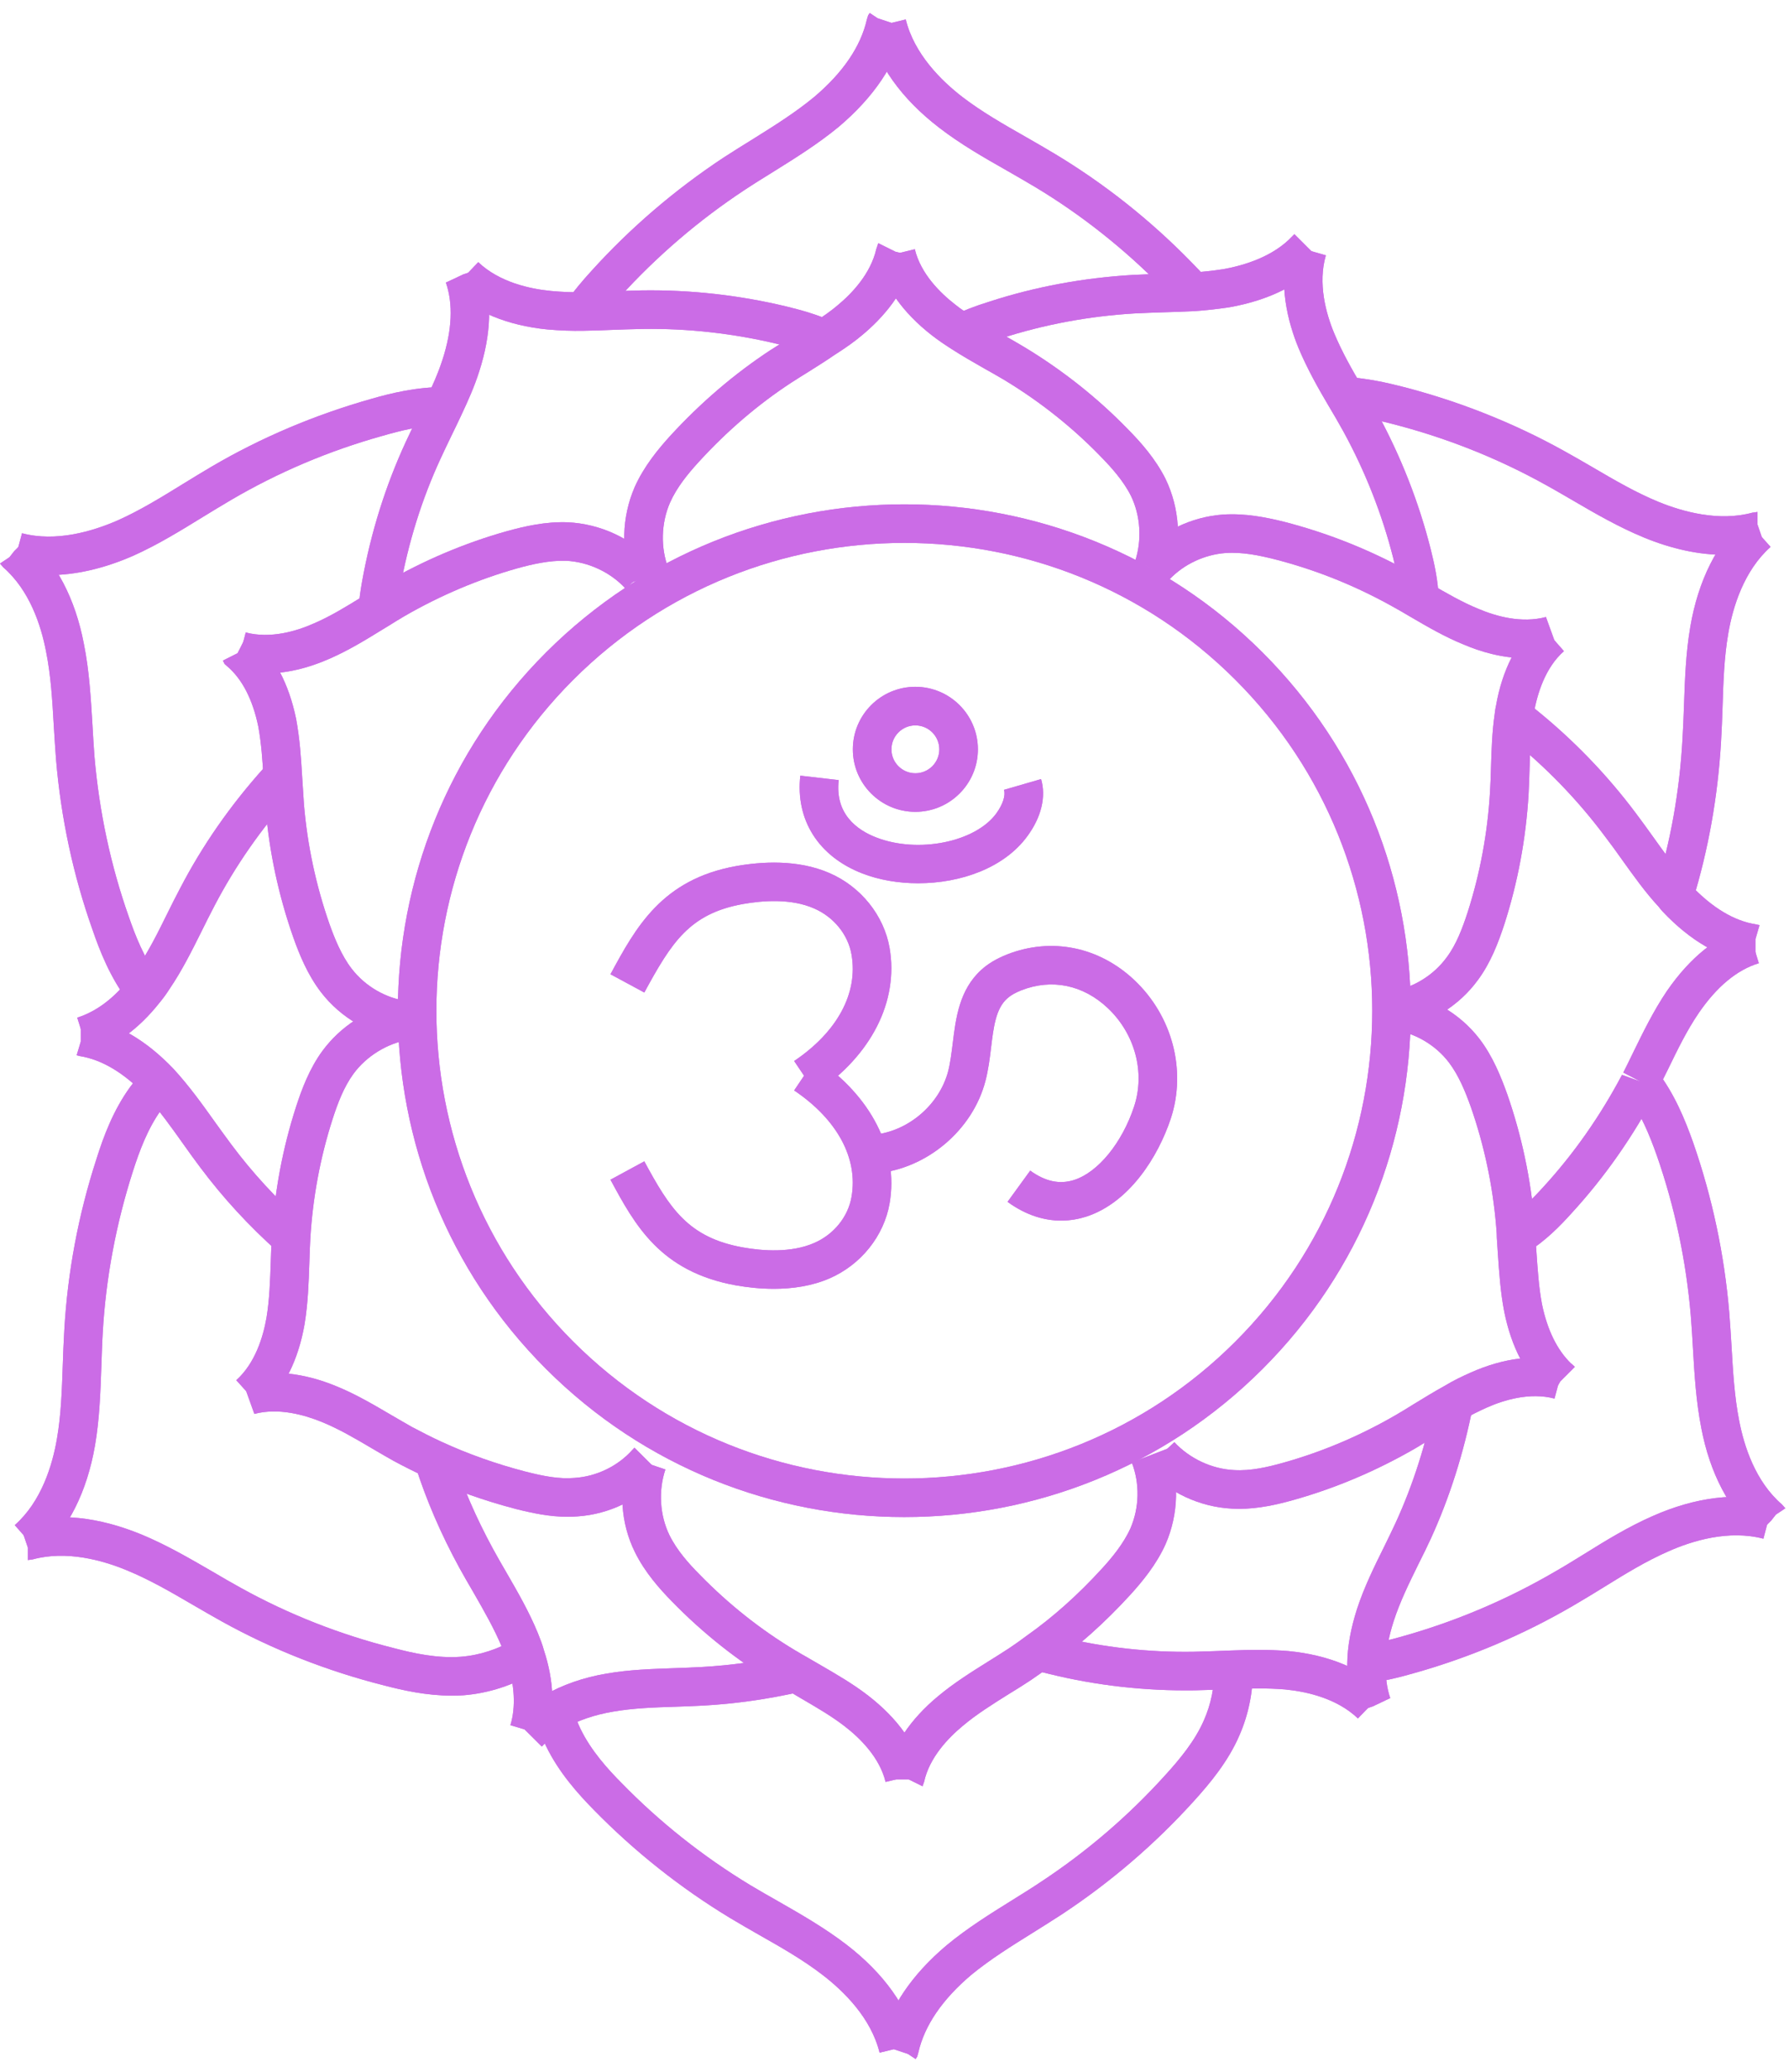 <svg xmlns="http://www.w3.org/2000/svg" xmlns:xlink="http://www.w3.org/1999/xlink" width="221" zoomAndPan="magnify" viewBox="0 0 165.75 192" height="256" preserveAspectRatio="xMidYMid meet" version="1.0"><defs><clipPath id="232bf46669"><path d="M 150 98 L 165.5 98 L 165.5 143 L 150 143 Z M 150 98 " clip-rule="nonzero"/></clipPath><clipPath id="e4f8f896ba"><path d="M 150 98 L 165.5 98 L 165.5 143 L 150 143 Z M 150 98 " clip-rule="nonzero"/></clipPath></defs><path fill="#cb6ce6" d="M 83.781 50.309 C 72.676 50.309 61.574 54.531 53.113 62.992 C 36.203 79.902 36.203 107.414 53.113 124.324 C 70.035 141.242 97.543 141.234 114.453 124.324 C 131.367 107.414 131.367 79.902 114.453 62.992 C 105.996 54.531 94.891 50.309 83.781 50.309 Z M 83.781 140.582 C 71.766 140.582 59.742 136.004 50.59 126.855 C 32.285 108.551 32.285 78.766 50.59 60.461 C 68.898 42.164 98.672 42.156 116.977 60.461 C 135.285 78.766 135.285 108.551 116.977 126.855 C 107.828 136.004 95.805 140.582 83.781 140.582 " fill-opacity="1" fill-rule="nonzero"/><path fill="#cb6ce6" d="M 58.586 53.957 C 57.516 51.145 57.59 47.934 58.801 45.141 C 59.656 43.215 60.996 41.605 62.066 40.422 C 64.895 37.332 68.023 34.652 71.363 32.457 C 71.914 32.102 72.453 31.77 73.004 31.426 C 73.793 30.93 74.574 30.438 75.34 29.918 C 76.324 29.293 77.004 28.801 77.609 28.289 C 78.957 27.172 80.66 25.363 81.184 23.094 L 81.371 22.535 L 82.969 23.328 L 84.699 23.754 L 84.656 23.895 L 84.664 23.895 C 83.93 27.133 81.668 29.562 79.906 31.031 C 79.191 31.637 78.383 32.215 77.301 32.902 C 76.547 33.426 75.719 33.938 74.902 34.457 C 74.371 34.785 73.84 35.117 73.32 35.453 C 70.23 37.473 67.336 39.957 64.711 42.836 C 63.77 43.867 62.719 45.133 62.078 46.574 C 61.246 48.484 61.191 50.762 61.926 52.68 L 58.586 53.957 " fill-opacity="1" fill-rule="nonzero"/><path fill="#cb6ce6" d="M 108.535 53.191 L 105.148 52.059 C 105.816 50.086 105.68 47.793 104.777 45.941 C 104.07 44.527 102.914 43.262 101.992 42.32 C 99.379 39.613 96.391 37.242 93.113 35.25 C 92.492 34.875 91.859 34.523 91.215 34.16 C 90.184 33.574 89.148 32.977 88.164 32.344 C 87.539 31.945 86.934 31.535 86.359 31.09 C 83.668 29.004 81.91 26.539 81.285 23.941 L 84.758 23.094 C 85.305 25.375 87.121 27.16 88.543 28.258 C 89.047 28.66 89.559 28.996 90.098 29.34 C 91.039 29.945 92.008 30.492 92.984 31.051 C 93.645 31.426 94.305 31.805 94.957 32.195 C 98.504 34.348 101.734 36.914 104.551 39.828 C 105.652 40.945 107.039 42.488 107.977 44.359 C 109.309 47.105 109.504 50.316 108.535 53.191 " fill-opacity="1" fill-rule="nonzero"/><path fill="#cb6ce6" d="M 141.352 60.992 C 139.145 60.992 137.109 60.367 135.629 59.734 C 133.906 59.039 132.297 58.105 130.742 57.195 C 129.98 56.738 129.348 56.383 128.723 56.039 C 125.316 54.168 121.77 52.766 118.094 51.824 C 116.727 51.48 115.117 51.137 113.543 51.246 C 111.598 51.395 109.707 52.27 108.352 53.688 L 108.016 54.047 L 105.492 51.527 L 106.637 52.672 L 105.27 51.852 L 105.547 51.441 C 107.531 49.273 110.352 47.898 113.293 47.684 C 115.348 47.543 117.32 47.945 118.969 48.352 C 122.941 49.375 126.777 50.895 130.379 52.867 C 131.125 53.285 131.793 53.656 132.445 54.047 C 133.988 54.953 135.488 55.816 136.996 56.43 C 138.605 57.109 140.969 57.781 143.23 57.176 L 144.449 60.543 L 144.145 60.629 C 143.195 60.879 142.266 60.992 141.352 60.992 " fill-opacity="1" fill-rule="nonzero"/><path fill="#cb6ce6" d="M 129.504 95.398 L 128.918 91.871 C 130.957 91.527 132.828 90.375 134.047 88.699 C 134.938 87.508 135.496 86 135.973 84.547 C 137.125 80.953 137.824 77.203 138.047 73.398 C 138.094 72.625 138.121 71.852 138.141 71.082 C 138.188 69.48 138.242 67.824 138.484 66.148 C 138.512 65.941 138.539 65.664 138.605 65.395 C 139.172 62.117 140.543 59.41 142.543 57.652 L 144.898 60.34 C 143.156 61.867 142.422 64.312 142.105 66.09 C 142.059 66.316 142.051 66.465 142.031 66.613 C 141.809 68.141 141.762 69.617 141.715 71.184 C 141.688 71.992 141.668 72.801 141.621 73.602 C 141.379 77.707 140.625 81.766 139.379 85.645 C 138.801 87.395 138.105 89.227 136.922 90.82 C 135.172 93.223 132.465 94.895 129.504 95.398 " fill-opacity="1" fill-rule="nonzero"/><path fill="#cb6ce6" d="M 129.121 95.445 L 129.121 93.66 L 127.922 92.375 L 129.121 93.566 L 129.121 91.871 L 129.121 93.566 L 130.453 94.895 L 129.121 95.445 " fill-opacity="1" fill-rule="nonzero"/><path fill="#cb6ce6" d="M 143.734 129.434 L 143.332 129.164 C 141.371 127.387 140.031 124.836 139.371 121.57 C 139.008 119.707 138.895 117.875 138.773 116.105 L 138.68 114.711 C 138.68 114.395 138.66 114.199 138.645 114.004 L 138.617 113.629 C 138.301 109.852 137.508 106.121 136.27 102.574 C 135.758 101.148 135.152 99.652 134.23 98.441 C 132.965 96.793 131.051 95.688 128.965 95.406 L 129.195 93.715 L 129.188 91.844 L 129.457 91.863 C 132.453 92.281 135.238 93.883 137.07 96.266 C 138.301 97.875 139.055 99.754 139.641 101.383 C 140.98 105.227 141.836 109.258 142.172 113.359 L 142.199 113.707 C 142.227 113.992 142.254 114.293 142.254 114.582 L 142.34 115.875 C 142.461 117.613 142.562 119.262 142.867 120.871 C 143.363 123.254 144.266 125.098 145.559 126.352 L 145.586 126.363 L 145.91 126.66 L 144.57 128 L 143.734 129.434 " fill-opacity="1" fill-rule="nonzero"/><path fill="#cb6ce6" d="M 114.801 139.82 C 114.586 139.82 114.379 139.812 114.168 139.801 C 111.168 139.66 108.258 138.305 106.191 136.07 L 108.805 133.641 C 110.219 135.168 112.297 136.133 114.344 136.227 C 115.887 136.32 117.453 135.949 118.895 135.547 C 122.504 134.535 126.023 133.043 129.336 131.117 C 129.867 130.812 130.406 130.477 130.945 130.141 C 131.906 129.555 132.855 128.969 133.832 128.43 C 134.621 127.945 135.527 127.516 136.215 127.211 C 139.332 125.812 142.348 125.461 144.945 126.156 L 144.023 129.602 C 141.742 128.996 139.312 129.73 137.684 130.465 C 136.988 130.785 136.289 131.117 135.629 131.52 C 134.633 132.066 133.73 132.625 132.816 133.195 C 132.258 133.527 131.699 133.875 131.141 134.207 C 127.551 136.285 123.762 137.895 119.863 138.992 C 118.375 139.41 116.625 139.82 114.801 139.82 " fill-opacity="1" fill-rule="nonzero"/><path fill="#cb6ce6" d="M 85.473 165.527 L 84.199 164.895 L 82.039 164.895 L 82.168 164.352 L 82.133 164.344 C 82.68 161.805 84.328 159.328 86.898 157.195 C 88.395 155.941 90.043 154.914 91.633 153.918 C 92.25 153.527 92.871 153.148 93.477 152.746 C 94.047 152.367 94.574 151.992 95.117 151.582 C 97.555 149.863 99.879 147.785 102.086 145.367 C 102.98 144.391 104.078 143.078 104.73 141.637 C 105.566 139.707 105.613 137.477 104.859 135.52 L 108.191 134.234 C 109.281 137.055 109.215 140.277 107.996 143.078 C 107.141 144.996 105.801 146.594 104.73 147.777 C 102.348 150.383 99.824 152.637 97.227 154.469 C 96.688 154.879 96.102 155.277 95.523 155.68 C 94.809 156.152 94.168 156.555 93.523 156.945 C 91.969 157.922 90.5 158.832 89.188 159.941 C 87.828 161.066 86.105 162.883 85.621 165.105 L 85.473 165.527 " fill-opacity="1" fill-rule="nonzero"/><path fill="#cb6ce6" d="M 82.047 165.125 C 81.5 162.855 79.684 161.066 78.25 159.961 C 77.023 159.012 75.664 158.23 74.23 157.391 L 72.824 156.562 C 72.688 156.508 72.434 156.348 72.176 156.199 L 71.875 156.023 C 68.367 153.918 65.148 151.371 62.254 148.402 C 61.145 147.266 59.75 145.719 58.82 143.82 C 57.488 141.125 57.293 137.914 58.262 135.027 L 61.648 136.172 C 60.988 138.137 61.129 140.414 62.02 142.25 C 62.727 143.684 63.824 144.902 64.812 145.898 C 67.492 148.652 70.473 151.016 73.684 152.941 L 74.008 153.129 C 74.184 153.242 74.359 153.344 74.539 153.438 L 76.027 154.301 C 77.496 155.156 79.023 156.031 80.438 157.129 C 83.176 159.254 84.887 161.652 85.52 164.289 L 82.047 165.125 " fill-opacity="1" fill-rule="nonzero"/><path fill="#cb6ce6" d="M 52.582 140.555 C 50.945 140.555 49.336 140.219 47.828 139.84 C 44.859 139.066 42.031 138.062 39.414 136.844 C 38.418 136.395 37.434 135.895 36.445 135.363 C 35.758 134.98 35.113 134.598 34.465 134.219 C 32.883 133.285 31.391 132.41 29.801 131.762 C 28.18 131.102 25.797 130.43 23.566 131.023 L 22.355 127.648 L 22.66 127.574 C 25.184 126.902 28.125 127.199 31.16 128.457 C 32.984 129.199 34.648 130.188 36.27 131.137 C 36.902 131.5 37.523 131.871 38.156 132.227 C 39.051 132.699 39.965 133.176 40.902 133.602 C 43.34 134.73 45.965 135.66 48.711 136.375 C 50.414 136.805 51.82 137.074 53.234 136.953 C 55.266 136.824 57.254 135.855 58.578 134.367 L 58.781 134.152 L 61.312 136.676 L 61.238 136.75 C 59.285 138.945 56.453 140.324 53.496 140.52 C 53.188 140.547 52.883 140.555 52.582 140.555 " fill-opacity="1" fill-rule="nonzero"/><path fill="#cb6ce6" d="M 24.281 130.551 L 21.891 127.898 C 23.656 126.309 24.383 123.867 24.691 122.109 C 24.969 120.426 25.027 118.695 25.09 116.852 C 25.117 116.098 25.137 115.352 25.184 114.598 C 25.426 110.477 26.18 106.426 27.426 102.574 C 27.957 100.938 28.664 99.039 29.867 97.391 C 31.539 95.121 34.016 93.52 36.742 92.934 L 36.875 92.801 L 37.684 92.773 L 37.684 94.562 L 38.875 95.855 L 38.465 96.266 L 37.887 96.348 C 35.895 96.672 33.969 97.848 32.75 99.504 C 31.848 100.742 31.289 102.238 30.824 103.672 C 29.672 107.246 28.973 110.988 28.75 114.805 C 28.711 115.52 28.684 116.246 28.664 116.973 C 28.602 118.844 28.535 120.777 28.219 122.703 C 27.641 126.047 26.281 128.754 24.281 130.551 " fill-opacity="1" fill-rule="nonzero"/><path fill="#cb6ce6" d="M 37.387 96.34 C 34.379 95.949 31.586 94.348 29.734 91.938 C 28.488 90.309 27.734 88.445 27.168 86.848 C 25.797 82.938 24.941 78.906 24.605 74.859 L 24.41 72.059 C 24.328 70.504 24.215 68.883 23.93 67.32 C 23.414 64.836 22.457 62.957 21.078 61.766 L 20.809 61.531 L 20.652 61.215 L 22.012 60.527 L 22.934 58.703 L 23.359 59.129 L 23.414 59.066 C 25.398 60.777 26.758 63.328 27.438 66.633 C 27.77 68.438 27.891 70.188 27.984 71.824 L 28.164 74.578 C 28.48 78.312 29.27 82.043 30.535 85.656 C 31.012 86.984 31.633 88.531 32.574 89.758 C 33.848 91.414 35.766 92.523 37.84 92.793 L 37.387 96.34 " fill-opacity="1" fill-rule="nonzero"/><path fill="#cb6ce6" d="M 24.57 62.406 C 23.629 62.406 22.727 62.293 21.871 62.07 L 22.766 58.609 C 25.082 59.215 27.5 58.48 29.121 57.754 C 30.629 57.102 32.023 56.246 33.504 55.332 L 34.07 54.98 C 34.574 54.664 35.133 54.328 35.664 54.012 C 39.246 51.938 43.043 50.324 46.945 49.227 C 48.59 48.773 50.527 48.324 52.582 48.398 C 55.637 48.539 58.551 49.898 60.598 52.141 L 57.961 54.551 C 56.566 53.023 54.5 52.059 52.434 51.965 C 50.891 51.918 49.281 52.289 47.902 52.672 C 44.301 53.688 40.781 55.184 37.461 57.102 C 36.977 57.391 36.465 57.695 35.973 58.012 L 35.375 58.375 C 33.859 59.309 32.285 60.273 30.562 61.027 C 28.508 61.941 26.477 62.406 24.57 62.406 " fill-opacity="1" fill-rule="nonzero"/><path fill="#cb6ce6" d="M 36.789 56.609 L 33.227 56.402 C 33.273 55.539 33.402 54.699 33.551 53.863 C 34.359 49.359 35.719 45.012 37.598 40.945 C 37.914 40.266 38.242 39.578 38.578 38.898 C 38.895 38.227 39.219 37.566 39.527 36.895 C 40.055 35.77 40.605 34.559 41.004 33.312 C 41.891 30.566 41.992 28.168 41.312 26.184 L 42.934 25.422 L 44.637 24.852 C 45.633 27.758 45.527 30.91 44.402 34.41 C 43.945 35.855 43.34 37.184 42.766 38.414 C 42.449 39.094 42.121 39.773 41.789 40.453 C 41.473 41.121 41.145 41.781 40.84 42.453 C 39.09 46.23 37.824 50.281 37.07 54.496 C 36.938 55.195 36.836 55.891 36.789 56.609 " fill-opacity="1" fill-rule="nonzero"/><path fill="#cb6ce6" d="M 75.609 33.023 C 74.473 32.512 73.227 32.168 72.055 31.879 C 67.949 30.895 63.723 30.418 59.516 30.484 C 58.605 30.504 57.691 30.531 56.789 30.566 C 55.867 30.605 54.949 30.641 54.027 30.652 C 52.992 30.672 51.914 30.633 50.73 30.531 C 47.027 30.168 43.965 28.902 41.844 26.883 L 44.309 24.293 C 46.254 26.148 49.055 26.77 51.066 26.965 C 52.098 27.059 53.047 27.098 53.961 27.078 C 54.863 27.066 55.758 27.031 56.652 27.004 C 57.59 26.965 58.531 26.93 59.469 26.91 C 63.977 26.844 68.488 27.348 72.898 28.41 C 74.258 28.742 75.691 29.145 77.078 29.766 L 75.609 33.023 " fill-opacity="1" fill-rule="nonzero"/><path fill="#cb6ce6" d="M 89.93 32.438 L 88.332 29.246 C 89.262 28.781 90.293 28.379 91.664 27.953 C 95.898 26.574 100.375 25.746 104.953 25.477 C 105.883 25.43 106.805 25.402 107.719 25.375 C 108.609 25.336 109.512 25.309 110.406 25.262 C 111.375 25.199 112.371 25.094 113.367 24.938 C 115.273 24.594 117.973 23.781 119.742 21.883 L 119.926 21.699 L 122.449 24.219 C 120.395 26.426 117.562 27.812 113.953 28.465 C 112.809 28.641 111.711 28.762 110.609 28.836 C 109.672 28.883 108.75 28.91 107.836 28.938 C 106.934 28.969 106.043 28.996 105.148 29.043 C 100.887 29.293 96.707 30.074 92.75 31.359 C 91.551 31.73 90.684 32.066 89.93 32.438 " fill-opacity="1" fill-rule="nonzero"/><path fill="#cb6ce6" d="M 129.727 55.629 C 129.68 54.301 129.375 52.914 129.086 51.73 C 128.062 47.684 126.508 43.719 124.461 39.977 C 124.023 39.176 123.566 38.402 123.109 37.633 C 122.188 36.078 121.129 34.215 120.309 32.254 C 119.324 29.859 118.375 26.27 119.406 22.676 L 122.84 23.66 C 122.086 26.258 122.84 29.023 123.613 30.883 C 124.34 32.625 125.277 34.281 126.191 35.809 C 126.664 36.625 127.148 37.438 127.598 38.266 C 129.785 42.277 131.449 46.52 132.547 50.867 C 132.891 52.223 133.246 53.844 133.301 55.52 L 129.727 55.629 " fill-opacity="1" fill-rule="nonzero"/><path fill="#cb6ce6" d="M 162.645 89.266 L 162.191 89.184 L 162.191 89.191 C 159.332 88.762 156.598 87.172 154.047 84.473 C 153.926 84.352 153.805 84.195 153.684 84.035 C 152.453 82.715 151.32 81.121 150.223 79.586 C 149.727 78.887 149.227 78.191 148.703 77.512 C 146.184 74.133 143.223 71.07 139.898 68.41 L 139.129 67.793 L 141.391 65.031 L 142.152 65.637 C 145.688 68.473 148.863 71.75 151.562 75.359 C 152.09 76.059 152.613 76.785 153.133 77.512 C 154.215 79.027 155.238 80.461 156.43 81.754 L 156.613 81.988 C 158.633 84.129 160.672 85.348 162.719 85.664 L 163.02 85.73 L 162.645 87.012 L 162.645 89.266 " fill-opacity="1" fill-rule="nonzero"/><path fill="#cb6ce6" d="M 141.391 116.105 L 139.535 113.055 C 140.859 112.254 142.039 111.043 143.016 109.965 C 145.82 106.902 148.258 103.422 150.277 99.605 L 151.98 100.219 L 150.398 99.391 C 150.723 98.75 151.031 98.117 151.336 97.484 C 152.25 95.613 153.199 93.676 154.418 91.863 C 156.578 88.715 159.102 86.695 161.91 85.832 L 162.953 89.258 C 160.934 89.871 159.062 91.426 157.379 93.883 C 156.297 95.473 155.453 97.203 154.559 99.047 C 154.23 99.699 153.914 100.352 153.59 101 L 153.449 101.242 C 151.273 105.367 148.656 109.09 145.66 112.363 C 144.516 113.641 143.102 115.074 141.391 116.105 " fill-opacity="1" fill-rule="nonzero"/><path fill="#cb6ce6" d="M 125.492 158.695 C 124.973 157.188 124.766 155.699 124.824 154.105 C 124.84 152.598 125.148 150.914 125.715 149.137 C 126.387 147.07 127.336 145.152 128.258 143.293 C 128.609 142.566 128.973 141.84 129.309 141.105 C 130.938 137.551 132.156 133.695 132.949 129.656 L 136.457 130.336 C 135.609 134.656 134.305 138.777 132.559 142.594 C 132.203 143.367 131.832 144.121 131.457 144.863 C 130.555 146.699 129.707 148.418 129.121 150.234 C 128.656 151.668 128.414 153.008 128.398 154.199 C 128.352 155.391 128.488 156.441 128.805 157.355 L 127.188 158.125 L 125.492 158.695 " fill-opacity="1" fill-rule="nonzero"/><path fill="#cb6ce6" d="M 125.809 159.242 C 123.875 157.383 121.07 156.75 119.062 156.555 C 117.395 156.414 115.676 156.461 114.363 156.516 C 113.125 156.562 111.914 156.609 110.695 156.637 C 106.133 156.703 101.602 156.199 97.219 155.121 C 96.715 155 96.223 154.879 95.711 154.73 L 96.688 151.297 C 97.152 151.426 97.59 151.539 98.055 151.648 C 102.16 152.652 106.406 153.137 110.629 153.062 C 111.82 153.035 113.012 152.988 114.203 152.941 C 115.629 152.887 117.508 152.84 119.387 153 C 123.102 153.363 126.172 154.637 128.293 156.676 L 125.809 159.242 " fill-opacity="1" fill-rule="nonzero"/><path fill="#cb6ce6" d="M 50.199 161.848 L 47.668 159.328 C 48.461 158.473 49.324 157.762 50.395 157.113 C 52.07 156.137 54.074 155.438 56.223 155.082 C 58.316 154.719 60.438 154.656 62.484 154.582 C 63.312 154.555 64.141 154.523 64.973 154.477 C 67.734 154.328 70.555 153.93 73.348 153.285 L 74.137 156.777 C 71.152 157.457 68.137 157.883 65.168 158.051 C 64.32 158.098 63.465 158.125 62.605 158.156 C 60.586 158.219 58.68 158.285 56.816 158.609 C 55.086 158.898 53.504 159.438 52.23 160.184 C 51.484 160.641 50.871 161.125 50.395 161.645 L 50.199 161.848 " fill-opacity="1" fill-rule="nonzero"/><path fill="#cb6ce6" d="M 50.711 160.891 L 47.289 159.867 C 47.801 158.184 47.688 156.137 46.98 153.957 C 46.84 153.465 46.672 153.062 46.516 152.664 C 45.789 150.914 44.84 149.266 43.836 147.516 C 43.398 146.773 42.969 146.02 42.551 145.266 C 40.84 142.129 39.461 138.926 38.465 135.762 L 41.871 134.691 C 42.801 137.633 44.086 140.609 45.688 143.551 C 46.086 144.289 46.508 145.004 46.926 145.73 C 47.949 147.5 49.008 149.332 49.82 151.305 C 50.043 151.855 50.246 152.375 50.395 152.926 C 51.316 155.715 51.43 158.5 50.711 160.891 " fill-opacity="1" fill-rule="nonzero"/><path fill="#cb6ce6" d="M 25.781 116.031 C 23.09 113.641 20.66 110.996 18.559 108.188 C 18.035 107.488 17.523 106.781 17.023 106.074 C 15.867 104.445 14.77 102.898 13.496 101.512 C 11.492 99.418 9.438 98.191 7.391 97.863 L 7.102 97.789 L 7.484 96.516 L 7.484 94.262 L 7.949 94.348 L 7.949 94.336 C 10.785 94.785 13.523 96.375 16.074 99.047 C 17.543 100.648 18.762 102.352 19.934 104 C 20.43 104.676 20.914 105.367 21.426 106.047 C 23.379 108.672 25.648 111.129 28.152 113.359 L 25.781 116.031 " fill-opacity="1" fill-rule="nonzero"/><path fill="#cb6ce6" d="M 8.227 97.715 L 7.156 94.301 C 8.898 93.75 10.527 92.543 11.988 90.691 C 12.266 90.344 12.5 90.027 12.723 89.684 C 13.773 88.141 14.594 86.492 15.457 84.742 C 15.867 83.914 16.277 83.086 16.715 82.266 C 18.762 78.332 21.367 74.59 24.449 71.164 L 24.934 70.66 L 27.465 73.184 L 27.047 73.629 C 24.227 76.758 21.797 80.246 19.879 83.922 C 19.453 84.734 19.051 85.535 18.66 86.332 C 17.777 88.102 16.863 89.945 15.699 91.656 C 15.43 92.078 15.125 92.504 14.777 92.922 C 12.871 95.332 10.664 96.945 8.227 97.715 " fill-opacity="1" fill-rule="nonzero"/><path fill="#cb6ce6" d="M 55.441 29.926 L 52.566 27.805 C 53.215 26.918 53.969 26.008 54.797 25.105 C 58.398 21.121 62.516 17.594 67.035 14.605 C 67.922 14.031 68.812 13.473 69.719 12.914 C 71.746 11.648 73.664 10.445 75.414 9.004 C 78.094 6.742 79.75 4.312 80.316 1.801 L 80.43 1.43 C 80.43 1.418 80.438 1.41 80.438 1.398 L 80.449 1.398 L 80.578 1.203 L 81.305 1.688 L 83.828 2.535 C 83.828 2.527 83.828 2.527 83.828 2.527 C 83.836 2.527 83.816 2.629 83.762 2.77 C 82.988 5.988 80.949 9.004 77.711 11.75 C 75.758 13.359 73.645 14.672 71.605 15.945 C 70.73 16.488 69.855 17.027 69 17.594 C 64.738 20.406 60.848 23.746 57.441 27.504 C 56.688 28.336 56.02 29.145 55.441 29.926 " fill-opacity="1" fill-rule="nonzero"/><path fill="#cb6ce6" d="M 109.121 28.195 C 108.711 27.699 108.285 27.246 107.836 26.797 C 104.234 23.113 100.227 19.93 95.906 17.332 C 95.039 16.812 94.176 16.32 93.301 15.816 C 91.188 14.617 89 13.367 87 11.824 C 83.527 9.152 81.258 5.98 80.449 2.648 L 83.918 1.801 C 84.699 5 87.203 7.477 89.176 8.996 C 90.992 10.383 92.977 11.516 95.07 12.707 C 95.973 13.219 96.863 13.742 97.75 14.27 C 102.328 17.027 106.582 20.395 110.379 24.293 C 110.891 24.809 111.395 25.336 111.879 25.914 L 109.121 28.195 " fill-opacity="1" fill-rule="nonzero"/><path fill="#cb6ce6" d="M 159.75 51.414 C 157.414 51.414 154.902 50.875 152.316 49.812 C 149.98 48.848 147.801 47.59 145.699 46.359 C 144.832 45.859 143.969 45.348 143.094 44.871 C 138.68 42.426 133.926 40.543 128.953 39.27 C 127.168 38.812 125.809 38.582 124.555 38.508 L 124.758 34.941 C 126.676 35.055 128.48 35.465 129.84 35.809 C 135.105 37.156 140.141 39.148 144.812 41.734 C 145.715 42.23 146.609 42.75 147.504 43.27 C 149.59 44.492 151.562 45.645 153.672 46.512 C 155.918 47.43 159.258 48.352 162.355 47.508 L 162.832 47.441 L 162.832 48.605 L 163.605 50.875 L 163.297 50.93 L 163.297 50.957 C 162.18 51.258 160.988 51.414 159.75 51.414 " fill-opacity="1" fill-rule="nonzero"/><path fill="#cb6ce6" d="M 156.82 83.496 L 153.402 82.434 C 154.773 78.016 155.609 73.34 155.879 68.539 C 155.945 67.488 155.98 66.445 156.02 65.402 C 156.102 63.012 156.188 60.535 156.605 58.086 C 157.34 53.789 159.09 50.297 161.66 48.008 L 164.043 50.68 C 161.566 52.887 160.543 56.254 160.125 58.691 C 159.742 60.898 159.668 63.141 159.594 65.516 C 159.555 66.605 159.52 67.676 159.453 68.754 C 159.156 73.836 158.27 78.797 156.82 83.496 " fill-opacity="1" fill-rule="nonzero"/><g clip-path="url(#232bf46669)"><path fill="#cb6ce6" d="M 162.824 142.184 L 162.758 142.109 C 160.207 139.914 158.43 136.535 157.629 132.355 C 157.137 129.863 156.988 127.34 156.848 124.902 C 156.793 123.914 156.734 122.918 156.652 121.934 C 156.223 116.84 155.164 111.836 153.496 107.059 C 152.844 105.227 152 103.113 150.695 101.422 L 153.254 98.926 L 153.477 99.188 C 155.137 101.336 156.121 103.766 156.867 105.867 C 158.633 110.941 159.762 116.246 160.215 121.633 C 160.301 122.66 160.355 123.672 160.422 124.695 C 160.562 127.117 160.691 129.406 161.137 131.668 C 161.594 134.039 162.645 137.297 165.094 139.41 L 165.41 139.766 L 164.535 140.352 L 164.09 140.918 L 162.824 142.184 " fill-opacity="1" fill-rule="nonzero"/></g><path fill="#cb6ce6" d="M 126.832 155.949 L 126.387 152.402 C 127.477 152.262 128.656 152.012 129.988 151.621 C 134.883 150.242 139.594 148.242 144.004 145.676 C 144.934 145.145 145.836 144.586 146.742 144.027 C 148.762 142.77 150.844 141.484 153.117 140.488 C 157.082 138.73 160.941 138.258 164.285 139.121 L 163.379 142.586 C 160.172 141.746 156.809 142.762 154.559 143.766 C 152.512 144.66 150.621 145.824 148.621 147.062 C 147.691 147.637 146.75 148.215 145.801 148.766 C 141.137 151.492 136.148 153.602 130.973 155.055 C 129.477 155.492 128.117 155.789 126.832 155.949 " fill-opacity="1" fill-rule="nonzero"/><path fill="#cb6ce6" d="M 84.832 190.805 L 84.113 190.328 L 81.574 189.48 C 81.574 189.48 81.594 189.387 81.641 189.238 C 82.422 186.027 84.461 183.004 87.699 180.266 C 89.652 178.648 91.766 177.336 93.812 176.062 C 94.68 175.52 95.555 174.98 96.398 174.414 C 100.672 171.602 104.562 168.262 107.957 164.5 C 109.27 163.059 110.723 161.32 111.551 159.391 C 112.195 157.93 112.52 156.332 112.5 154.758 L 116.074 154.711 C 116.102 156.785 115.664 158.91 114.828 160.816 C 113.793 163.219 112.117 165.238 110.609 166.902 C 107.008 170.887 102.895 174.414 98.371 177.402 C 97.488 177.977 96.594 178.535 95.703 179.094 C 93.672 180.359 91.746 181.562 89.988 183.004 C 87.309 185.273 85.652 187.695 85.082 190.207 L 84.98 190.578 C 84.973 190.59 84.973 190.598 84.973 190.605 L 84.961 190.605 L 84.832 190.805 " fill-opacity="1" fill-rule="nonzero"/><path fill="#cb6ce6" d="M 81.492 190.215 C 80.707 187.004 78.195 184.539 76.23 183.023 C 74.418 181.625 72.434 180.492 70.332 179.301 C 69.438 178.789 68.543 178.277 67.66 177.746 C 63.016 174.934 58.773 171.555 55.023 167.723 C 53.59 166.262 51.781 164.27 50.582 161.785 C 50.164 160.938 49.848 160.043 49.598 159.074 L 53.059 158.199 C 53.246 158.926 53.484 159.598 53.793 160.23 C 54.77 162.238 56.324 163.953 57.582 165.219 C 61.117 168.848 65.129 172.031 69.504 174.684 C 70.359 175.195 71.234 175.699 72.109 176.191 C 74.223 177.402 76.398 178.648 78.41 180.191 C 81.883 182.855 84.145 186.027 84.961 189.371 L 81.492 190.215 " fill-opacity="1" fill-rule="nonzero"/><path fill="#cb6ce6" d="M 41.863 157.129 C 39.527 157.129 37.312 156.637 35.578 156.18 C 30.34 154.859 25.297 152.879 20.586 150.273 C 19.691 149.777 18.801 149.258 17.898 148.734 C 15.812 147.516 13.84 146.371 11.734 145.508 C 9.484 144.574 6.152 143.656 3.043 144.5 L 2.578 144.566 L 2.578 143.402 L 1.805 141.133 L 2.113 141.078 L 2.102 141.059 C 5.371 140.164 9.074 140.547 13.094 142.191 C 15.43 143.16 17.598 144.426 19.703 145.645 C 20.566 146.156 21.434 146.66 22.316 147.145 C 26.746 149.602 31.512 151.473 36.465 152.719 C 38.336 153.211 40.512 153.688 42.691 153.527 C 44.441 153.391 46.191 152.82 47.754 151.871 L 49.605 154.934 C 47.566 156.164 45.277 156.906 42.961 157.094 C 42.59 157.121 42.227 157.129 41.863 157.129 " fill-opacity="1" fill-rule="nonzero"/><path fill="#cb6ce6" d="M 3.73 144.008 L 1.367 141.328 C 3.836 139.148 4.859 135.773 5.277 133.316 C 5.66 131.109 5.734 128.867 5.816 126.492 C 5.855 125.414 5.891 124.332 5.957 123.262 C 6.262 117.902 7.258 112.578 8.926 107.434 C 9.586 105.328 10.488 102.891 12.062 100.723 C 12.473 100.156 12.984 99.578 13.578 99.012 L 16.035 101.605 C 15.609 102.016 15.234 102.426 14.957 102.816 C 13.68 104.574 12.91 106.688 12.32 108.52 C 10.758 113.391 9.809 118.414 9.52 123.469 C 9.457 124.52 9.43 125.57 9.391 126.613 C 9.309 129.004 9.223 131.473 8.805 133.93 C 8.059 138.258 6.301 141.738 3.73 144.008 " fill-opacity="1" fill-rule="nonzero"/><path fill="#cb6ce6" d="M 12.082 93.008 L 11.902 92.754 L 11.875 92.773 C 10.219 90.613 9.23 88.082 8.562 86.129 C 6.785 81.113 5.648 75.809 5.191 70.371 C 5.109 69.359 5.055 68.344 4.988 67.328 C 4.848 64.902 4.719 62.609 4.262 60.348 C 3.805 57.969 2.754 54.711 0.309 52.578 L 0 52.223 L 0.875 51.637 L 1.32 51.07 L 2.586 49.805 L 2.66 49.879 C 5.203 52.105 6.973 55.48 7.77 59.66 C 8.273 62.156 8.414 64.676 8.562 67.117 C 8.617 68.102 8.676 69.09 8.75 70.074 C 9.188 75.203 10.258 80.211 11.93 84.945 C 12.52 86.652 13.355 88.82 14.676 90.551 L 14.984 90.996 L 13.391 91.797 L 12.082 93.008 " fill-opacity="1" fill-rule="nonzero"/><path fill="#cb6ce6" d="M 4.531 53.293 C 3.34 53.293 2.195 53.156 1.117 52.867 L 2.039 49.414 C 5.191 50.25 8.57 49.238 10.859 48.242 C 12.938 47.32 14.883 46.121 16.938 44.855 C 17.824 44.312 18.707 43.766 19.602 43.242 C 24.199 40.543 29.188 38.434 34.434 36.953 C 36.242 36.43 38.594 35.863 41.164 35.863 L 41.125 39.438 C 39.098 39.371 36.996 39.941 35.414 40.395 C 30.453 41.781 25.742 43.785 21.406 46.332 C 20.531 46.844 19.676 47.367 18.809 47.898 C 16.742 49.172 14.613 50.484 12.305 51.516 C 9.594 52.699 6.961 53.293 4.531 53.293 " fill-opacity="1" fill-rule="nonzero"/><path fill="#cb6ce6" d="M 84.805 67.219 C 83.586 67.219 82.59 68.215 82.59 69.441 C 82.59 70.66 83.586 71.656 84.805 71.656 C 86.031 71.656 87.027 70.66 87.027 69.441 C 87.027 68.215 86.031 67.219 84.805 67.219 Z M 84.805 75.23 C 81.609 75.23 79.016 72.633 79.016 69.441 C 79.016 66.242 81.609 63.645 84.805 63.645 C 88.004 63.645 90.602 66.242 90.602 69.441 C 90.602 72.633 88.004 75.23 84.805 75.23 " fill-opacity="1" fill-rule="nonzero"/><path fill="#cb6ce6" d="M 75.57 101.281 L 73.578 98.32 C 77.57 95.633 79.516 92.039 78.895 88.465 C 78.578 86.613 77.254 84.977 75.43 84.184 C 73.293 83.242 70.656 83.449 68.832 83.773 C 63.871 84.668 62.215 87.34 59.695 91.973 L 56.559 90.281 C 58.895 85.961 61.312 81.496 68.199 80.258 C 70.508 79.848 73.895 79.613 76.855 80.906 C 79.77 82.172 81.898 84.836 82.422 87.852 C 83.27 92.801 80.719 97.82 75.57 101.281 " fill-opacity="1" fill-rule="nonzero"/><path fill="#cb6ce6" d="M 71.699 119.43 C 70.414 119.43 69.207 119.289 68.199 119.113 C 61.164 117.848 58.82 113.512 56.559 109.32 L 59.695 107.617 C 62.047 111.965 63.75 114.684 68.832 115.594 C 70.656 115.922 73.293 116.117 75.43 115.184 C 77.254 114.395 78.578 112.758 78.895 110.902 C 79.516 107.332 77.57 103.738 73.578 101.047 L 75.57 98.09 C 80.719 101.543 83.27 106.559 82.422 111.508 C 81.898 114.535 79.77 117.195 76.863 118.461 C 75.191 119.188 73.375 119.43 71.699 119.43 " fill-opacity="1" fill-rule="nonzero"/><path fill="#cb6ce6" d="M 98.309 113.109 C 96.875 113.109 95.16 112.691 93.348 111.371 L 95.449 108.477 C 96.848 109.488 98.176 109.777 99.527 109.34 C 101.742 108.625 103.965 105.898 105.074 102.535 C 106.117 99.383 105.156 95.801 102.645 93.426 C 100.363 91.266 97.453 90.66 94.621 91.77 C 94.055 91.992 93.625 92.242 93.309 92.531 C 92.258 93.48 92.055 95.156 91.82 97.094 C 91.699 98.098 91.57 99.141 91.301 100.164 C 90.129 104.715 85.863 108.316 81.184 108.727 L 80.875 105.16 C 84.098 104.883 87.027 102.398 87.848 99.262 C 88.051 98.469 88.152 97.594 88.273 96.664 C 88.555 94.348 88.879 91.73 90.91 89.879 C 91.551 89.293 92.344 88.828 93.309 88.445 C 97.414 86.836 101.824 87.73 105.102 90.828 C 108.621 94.152 109.941 99.188 108.473 103.652 C 107.297 107.199 104.629 111.453 100.625 112.746 C 99.973 112.953 99.191 113.109 98.309 113.109 " fill-opacity="1" fill-rule="nonzero"/><path fill="#cb6ce6" d="M 85.062 81.848 C 83.23 81.848 81.434 81.539 79.891 80.938 C 75.832 79.363 73.691 75.984 74.148 71.879 L 77.703 72.289 C 77.348 75.426 79.395 76.914 81.184 77.605 C 85.055 79.113 90.367 78.043 92.312 75.371 C 92.91 74.543 93.18 73.723 93.02 73.191 L 96.457 72.195 C 96.93 73.836 96.484 75.707 95.199 77.465 C 93.031 80.453 88.965 81.848 85.062 81.848 " fill-opacity="1" fill-rule="nonzero"/><path fill="#cb6ce6" d="M 83.781 50.309 C 72.676 50.309 61.574 54.531 53.113 62.992 C 36.203 79.902 36.203 107.414 53.113 124.324 C 70.035 141.242 97.543 141.234 114.453 124.324 C 131.367 107.414 131.367 79.902 114.453 62.992 C 105.996 54.531 94.891 50.309 83.781 50.309 Z M 83.781 140.582 C 71.766 140.582 59.742 136.004 50.59 126.855 C 32.285 108.551 32.285 78.766 50.59 60.461 C 68.898 42.164 98.672 42.156 116.977 60.461 C 135.285 78.766 135.285 108.551 116.977 126.855 C 107.828 136.004 95.805 140.582 83.781 140.582 " fill-opacity="1" fill-rule="nonzero"/><path fill="#cb6ce6" d="M 58.586 53.957 C 57.516 51.145 57.59 47.934 58.801 45.141 C 59.656 43.215 60.996 41.605 62.066 40.422 C 64.895 37.332 68.023 34.652 71.363 32.457 C 71.914 32.102 72.453 31.77 73.004 31.426 C 73.793 30.93 74.574 30.438 75.34 29.918 C 76.324 29.293 77.004 28.801 77.609 28.289 C 78.957 27.172 80.66 25.363 81.184 23.094 L 81.371 22.535 L 82.969 23.328 L 84.699 23.754 L 84.656 23.895 L 84.664 23.895 C 83.93 27.133 81.668 29.562 79.906 31.031 C 79.191 31.637 78.383 32.215 77.301 32.902 C 76.547 33.426 75.719 33.938 74.902 34.457 C 74.371 34.785 73.84 35.117 73.32 35.453 C 70.23 37.473 67.336 39.957 64.711 42.836 C 63.77 43.867 62.719 45.133 62.078 46.574 C 61.246 48.484 61.191 50.762 61.926 52.68 L 58.586 53.957 " fill-opacity="1" fill-rule="nonzero"/><path fill="#cb6ce6" d="M 108.535 53.191 L 105.148 52.059 C 105.816 50.086 105.68 47.793 104.777 45.941 C 104.07 44.527 102.914 43.262 101.992 42.32 C 99.379 39.613 96.391 37.242 93.113 35.25 C 92.492 34.875 91.859 34.523 91.215 34.16 C 90.184 33.574 89.148 32.977 88.164 32.344 C 87.539 31.945 86.934 31.535 86.359 31.09 C 83.668 29.004 81.91 26.539 81.285 23.941 L 84.758 23.094 C 85.305 25.375 87.121 27.16 88.543 28.258 C 89.047 28.66 89.559 28.996 90.098 29.34 C 91.039 29.945 92.008 30.492 92.984 31.051 C 93.645 31.426 94.305 31.805 94.957 32.195 C 98.504 34.348 101.734 36.914 104.551 39.828 C 105.652 40.945 107.039 42.488 107.977 44.359 C 109.309 47.105 109.504 50.316 108.535 53.191 " fill-opacity="1" fill-rule="nonzero"/><path fill="#cb6ce6" d="M 141.352 60.992 C 139.145 60.992 137.109 60.367 135.629 59.734 C 133.906 59.039 132.297 58.105 130.742 57.195 C 129.98 56.738 129.348 56.383 128.723 56.039 C 125.316 54.168 121.77 52.766 118.094 51.824 C 116.727 51.48 115.117 51.137 113.543 51.246 C 111.598 51.395 109.707 52.27 108.352 53.688 L 108.016 54.047 L 105.492 51.527 L 106.637 52.672 L 105.27 51.852 L 105.547 51.441 C 107.531 49.273 110.352 47.898 113.293 47.684 C 115.348 47.543 117.32 47.945 118.969 48.352 C 122.941 49.375 126.777 50.895 130.379 52.867 C 131.125 53.285 131.793 53.656 132.445 54.047 C 133.988 54.953 135.488 55.816 136.996 56.43 C 138.605 57.109 140.969 57.781 143.23 57.176 L 144.449 60.543 L 144.145 60.629 C 143.195 60.879 142.266 60.992 141.352 60.992 " fill-opacity="1" fill-rule="nonzero"/><path fill="#cb6ce6" d="M 129.504 95.398 L 128.918 91.871 C 130.957 91.527 132.828 90.375 134.047 88.699 C 134.938 87.508 135.496 86 135.973 84.547 C 137.125 80.953 137.824 77.203 138.047 73.398 C 138.094 72.625 138.121 71.852 138.141 71.082 C 138.188 69.48 138.242 67.824 138.484 66.148 C 138.512 65.941 138.539 65.664 138.605 65.395 C 139.172 62.117 140.543 59.41 142.543 57.652 L 144.898 60.34 C 143.156 61.867 142.422 64.312 142.105 66.09 C 142.059 66.316 142.051 66.465 142.031 66.613 C 141.809 68.141 141.762 69.617 141.715 71.184 C 141.688 71.992 141.668 72.801 141.621 73.602 C 141.379 77.707 140.625 81.766 139.379 85.645 C 138.801 87.395 138.105 89.227 136.922 90.82 C 135.172 93.223 132.465 94.895 129.504 95.398 " fill-opacity="1" fill-rule="nonzero"/><path fill="#cb6ce6" d="M 129.121 95.445 L 129.121 93.66 L 127.922 92.375 L 129.121 93.566 L 129.121 91.871 L 129.121 93.566 L 130.453 94.895 L 129.121 95.445 " fill-opacity="1" fill-rule="nonzero"/><path fill="#cb6ce6" d="M 143.734 129.434 L 143.332 129.164 C 141.371 127.387 140.031 124.836 139.371 121.57 C 139.008 119.707 138.895 117.875 138.773 116.105 L 138.68 114.711 C 138.68 114.395 138.66 114.199 138.645 114.004 L 138.617 113.629 C 138.301 109.852 137.508 106.121 136.27 102.574 C 135.758 101.148 135.152 99.652 134.23 98.441 C 132.965 96.793 131.051 95.688 128.965 95.406 L 129.195 93.715 L 129.188 91.844 L 129.457 91.863 C 132.453 92.281 135.238 93.883 137.07 96.266 C 138.301 97.875 139.055 99.754 139.641 101.383 C 140.98 105.227 141.836 109.258 142.172 113.359 L 142.199 113.707 C 142.227 113.992 142.254 114.293 142.254 114.582 L 142.34 115.875 C 142.461 117.613 142.562 119.262 142.867 120.871 C 143.363 123.254 144.266 125.098 145.559 126.352 L 145.586 126.363 L 145.91 126.66 L 144.57 128 L 143.734 129.434 " fill-opacity="1" fill-rule="nonzero"/><path fill="#cb6ce6" d="M 114.801 139.82 C 114.586 139.82 114.379 139.812 114.168 139.801 C 111.168 139.66 108.258 138.305 106.191 136.07 L 108.805 133.641 C 110.219 135.168 112.297 136.133 114.344 136.227 C 115.887 136.32 117.453 135.949 118.895 135.547 C 122.504 134.535 126.023 133.043 129.336 131.117 C 129.867 130.812 130.406 130.477 130.945 130.141 C 131.906 129.555 132.855 128.969 133.832 128.43 C 134.621 127.945 135.527 127.516 136.215 127.211 C 139.332 125.812 142.348 125.461 144.945 126.156 L 144.023 129.602 C 141.742 128.996 139.312 129.73 137.684 130.465 C 136.988 130.785 136.289 131.117 135.629 131.52 C 134.633 132.066 133.73 132.625 132.816 133.195 C 132.258 133.527 131.699 133.875 131.141 134.207 C 127.551 136.285 123.762 137.895 119.863 138.992 C 118.375 139.41 116.625 139.82 114.801 139.82 " fill-opacity="1" fill-rule="nonzero"/><path fill="#cb6ce6" d="M 85.473 165.527 L 84.199 164.895 L 82.039 164.895 L 82.168 164.352 L 82.133 164.344 C 82.68 161.805 84.328 159.328 86.898 157.195 C 88.395 155.941 90.043 154.914 91.633 153.918 C 92.25 153.527 92.871 153.148 93.477 152.746 C 94.047 152.367 94.574 151.992 95.117 151.582 C 97.555 149.863 99.879 147.785 102.086 145.367 C 102.98 144.391 104.078 143.078 104.73 141.637 C 105.566 139.707 105.613 137.477 104.859 135.52 L 108.191 134.234 C 109.281 137.055 109.215 140.277 107.996 143.078 C 107.141 144.996 105.801 146.594 104.73 147.777 C 102.348 150.383 99.824 152.637 97.227 154.469 C 96.688 154.879 96.102 155.277 95.523 155.68 C 94.809 156.152 94.168 156.555 93.523 156.945 C 91.969 157.922 90.5 158.832 89.188 159.941 C 87.828 161.066 86.105 162.883 85.621 165.105 L 85.473 165.527 " fill-opacity="1" fill-rule="nonzero"/><path fill="#cb6ce6" d="M 82.047 165.125 C 81.5 162.855 79.684 161.066 78.25 159.961 C 77.023 159.012 75.664 158.23 74.23 157.391 L 72.824 156.562 C 72.688 156.508 72.434 156.348 72.176 156.199 L 71.875 156.023 C 68.367 153.918 65.148 151.371 62.254 148.402 C 61.145 147.266 59.75 145.719 58.82 143.82 C 57.488 141.125 57.293 137.914 58.262 135.027 L 61.648 136.172 C 60.988 138.137 61.129 140.414 62.02 142.25 C 62.727 143.684 63.824 144.902 64.812 145.898 C 67.492 148.652 70.473 151.016 73.684 152.941 L 74.008 153.129 C 74.184 153.242 74.359 153.344 74.539 153.438 L 76.027 154.301 C 77.496 155.156 79.023 156.031 80.438 157.129 C 83.176 159.254 84.887 161.652 85.52 164.289 L 82.047 165.125 " fill-opacity="1" fill-rule="nonzero"/><path fill="#cb6ce6" d="M 52.582 140.555 C 50.945 140.555 49.336 140.219 47.828 139.84 C 44.859 139.066 42.031 138.062 39.414 136.844 C 38.418 136.395 37.434 135.895 36.445 135.363 C 35.758 134.98 35.113 134.598 34.465 134.219 C 32.883 133.285 31.391 132.41 29.801 131.762 C 28.18 131.102 25.797 130.43 23.566 131.023 L 22.355 127.648 L 22.66 127.574 C 25.184 126.902 28.125 127.199 31.16 128.457 C 32.984 129.199 34.648 130.188 36.27 131.137 C 36.902 131.5 37.523 131.871 38.156 132.227 C 39.051 132.699 39.965 133.176 40.902 133.602 C 43.34 134.73 45.965 135.66 48.711 136.375 C 50.414 136.805 51.82 137.074 53.234 136.953 C 55.266 136.824 57.254 135.855 58.578 134.367 L 58.781 134.152 L 61.312 136.676 L 61.238 136.75 C 59.285 138.945 56.453 140.324 53.496 140.52 C 53.188 140.547 52.883 140.555 52.582 140.555 " fill-opacity="1" fill-rule="nonzero"/><path fill="#cb6ce6" d="M 24.281 130.551 L 21.891 127.898 C 23.656 126.309 24.383 123.867 24.691 122.109 C 24.969 120.426 25.027 118.695 25.09 116.852 C 25.117 116.098 25.137 115.352 25.184 114.598 C 25.426 110.477 26.18 106.426 27.426 102.574 C 27.957 100.938 28.664 99.039 29.867 97.391 C 31.539 95.121 34.016 93.52 36.742 92.934 L 36.875 92.801 L 37.684 92.773 L 37.684 94.562 L 38.875 95.855 L 38.465 96.266 L 37.887 96.348 C 35.895 96.672 33.969 97.848 32.75 99.504 C 31.848 100.742 31.289 102.238 30.824 103.672 C 29.672 107.246 28.973 110.988 28.75 114.805 C 28.711 115.52 28.684 116.246 28.664 116.973 C 28.602 118.844 28.535 120.777 28.219 122.703 C 27.641 126.047 26.281 128.754 24.281 130.551 " fill-opacity="1" fill-rule="nonzero"/><path fill="#cb6ce6" d="M 37.387 96.34 C 34.379 95.949 31.586 94.348 29.734 91.938 C 28.488 90.309 27.734 88.445 27.168 86.848 C 25.797 82.938 24.941 78.906 24.605 74.859 L 24.41 72.059 C 24.328 70.504 24.215 68.883 23.93 67.32 C 23.414 64.836 22.457 62.957 21.078 61.766 L 20.809 61.531 L 20.652 61.215 L 22.012 60.527 L 22.934 58.703 L 23.359 59.129 L 23.414 59.066 C 25.398 60.777 26.758 63.328 27.438 66.633 C 27.77 68.438 27.891 70.188 27.984 71.824 L 28.164 74.578 C 28.48 78.312 29.27 82.043 30.535 85.656 C 31.012 86.984 31.633 88.531 32.574 89.758 C 33.848 91.414 35.766 92.523 37.84 92.793 L 37.387 96.34 " fill-opacity="1" fill-rule="nonzero"/><path fill="#cb6ce6" d="M 24.57 62.406 C 23.629 62.406 22.727 62.293 21.871 62.07 L 22.766 58.609 C 25.082 59.215 27.5 58.48 29.121 57.754 C 30.629 57.102 32.023 56.246 33.504 55.332 L 34.07 54.98 C 34.574 54.664 35.133 54.328 35.664 54.012 C 39.246 51.938 43.043 50.324 46.945 49.227 C 48.59 48.773 50.527 48.324 52.582 48.398 C 55.637 48.539 58.551 49.898 60.598 52.141 L 57.961 54.551 C 56.566 53.023 54.5 52.059 52.434 51.965 C 50.891 51.918 49.281 52.289 47.902 52.672 C 44.301 53.688 40.781 55.184 37.461 57.102 C 36.977 57.391 36.465 57.695 35.973 58.012 L 35.375 58.375 C 33.859 59.309 32.285 60.273 30.562 61.027 C 28.508 61.941 26.477 62.406 24.57 62.406 " fill-opacity="1" fill-rule="nonzero"/><path fill="#cb6ce6" d="M 36.789 56.609 L 33.227 56.402 C 33.273 55.539 33.402 54.699 33.551 53.863 C 34.359 49.359 35.719 45.012 37.598 40.945 C 37.914 40.266 38.242 39.578 38.578 38.898 C 38.895 38.227 39.219 37.566 39.527 36.895 C 40.055 35.77 40.605 34.559 41.004 33.312 C 41.891 30.566 41.992 28.168 41.312 26.184 L 42.934 25.422 L 44.637 24.852 C 45.633 27.758 45.527 30.91 44.402 34.41 C 43.945 35.855 43.34 37.184 42.766 38.414 C 42.449 39.094 42.121 39.773 41.789 40.453 C 41.473 41.121 41.145 41.781 40.84 42.453 C 39.09 46.23 37.824 50.281 37.07 54.496 C 36.938 55.195 36.836 55.891 36.789 56.609 " fill-opacity="1" fill-rule="nonzero"/><path fill="#cb6ce6" d="M 75.609 33.023 C 74.473 32.512 73.227 32.168 72.055 31.879 C 67.949 30.895 63.723 30.418 59.516 30.484 C 58.605 30.504 57.691 30.531 56.789 30.566 C 55.867 30.605 54.949 30.641 54.027 30.652 C 52.992 30.672 51.914 30.633 50.73 30.531 C 47.027 30.168 43.965 28.902 41.844 26.883 L 44.309 24.293 C 46.254 26.148 49.055 26.77 51.066 26.965 C 52.098 27.059 53.047 27.098 53.961 27.078 C 54.863 27.066 55.758 27.031 56.652 27.004 C 57.59 26.965 58.531 26.93 59.469 26.91 C 63.977 26.844 68.488 27.348 72.898 28.41 C 74.258 28.742 75.691 29.145 77.078 29.766 L 75.609 33.023 " fill-opacity="1" fill-rule="nonzero"/><path fill="#cb6ce6" d="M 89.93 32.438 L 88.332 29.246 C 89.262 28.781 90.293 28.379 91.664 27.953 C 95.898 26.574 100.375 25.746 104.953 25.477 C 105.883 25.43 106.805 25.402 107.719 25.375 C 108.609 25.336 109.512 25.309 110.406 25.262 C 111.375 25.199 112.371 25.094 113.367 24.938 C 115.273 24.594 117.973 23.781 119.742 21.883 L 119.926 21.699 L 122.449 24.219 C 120.395 26.426 117.562 27.812 113.953 28.465 C 112.809 28.641 111.711 28.762 110.609 28.836 C 109.672 28.883 108.75 28.91 107.836 28.938 C 106.934 28.969 106.043 28.996 105.148 29.043 C 100.887 29.293 96.707 30.074 92.75 31.359 C 91.551 31.73 90.684 32.066 89.93 32.438 " fill-opacity="1" fill-rule="nonzero"/><path fill="#cb6ce6" d="M 129.727 55.629 C 129.68 54.301 129.375 52.914 129.086 51.73 C 128.062 47.684 126.508 43.719 124.461 39.977 C 124.023 39.176 123.566 38.402 123.109 37.633 C 122.188 36.078 121.129 34.215 120.309 32.254 C 119.324 29.859 118.375 26.27 119.406 22.676 L 122.84 23.66 C 122.086 26.258 122.84 29.023 123.613 30.883 C 124.34 32.625 125.277 34.281 126.191 35.809 C 126.664 36.625 127.148 37.438 127.598 38.266 C 129.785 42.277 131.449 46.52 132.547 50.867 C 132.891 52.223 133.246 53.844 133.301 55.52 L 129.727 55.629 " fill-opacity="1" fill-rule="nonzero"/><path fill="#cb6ce6" d="M 162.645 89.266 L 162.191 89.184 L 162.191 89.191 C 159.332 88.762 156.598 87.172 154.047 84.473 C 153.926 84.352 153.805 84.195 153.684 84.035 C 152.453 82.715 151.32 81.121 150.223 79.586 C 149.727 78.887 149.227 78.191 148.703 77.512 C 146.184 74.133 143.223 71.07 139.898 68.41 L 139.129 67.793 L 141.391 65.031 L 142.152 65.637 C 145.688 68.473 148.863 71.75 151.562 75.359 C 152.09 76.059 152.613 76.785 153.133 77.512 C 154.215 79.027 155.238 80.461 156.43 81.754 L 156.613 81.988 C 158.633 84.129 160.672 85.348 162.719 85.664 L 163.02 85.73 L 162.645 87.012 L 162.645 89.266 " fill-opacity="1" fill-rule="nonzero"/><path fill="#cb6ce6" d="M 141.391 116.105 L 139.535 113.055 C 140.859 112.254 142.039 111.043 143.016 109.965 C 145.82 106.902 148.258 103.422 150.277 99.605 L 151.98 100.219 L 150.398 99.391 C 150.723 98.75 151.031 98.117 151.336 97.484 C 152.25 95.613 153.199 93.676 154.418 91.863 C 156.578 88.715 159.102 86.695 161.91 85.832 L 162.953 89.258 C 160.934 89.871 159.062 91.426 157.379 93.883 C 156.297 95.473 155.453 97.203 154.559 99.047 C 154.23 99.699 153.914 100.352 153.59 101 L 153.449 101.242 C 151.273 105.367 148.656 109.09 145.66 112.363 C 144.516 113.641 143.102 115.074 141.391 116.105 " fill-opacity="1" fill-rule="nonzero"/><path fill="#cb6ce6" d="M 125.492 158.695 C 124.973 157.188 124.766 155.699 124.824 154.105 C 124.84 152.598 125.148 150.914 125.715 149.137 C 126.387 147.07 127.336 145.152 128.258 143.293 C 128.609 142.566 128.973 141.84 129.309 141.105 C 130.938 137.551 132.156 133.695 132.949 129.656 L 136.457 130.336 C 135.609 134.656 134.305 138.777 132.559 142.594 C 132.203 143.367 131.832 144.121 131.457 144.863 C 130.555 146.699 129.707 148.418 129.121 150.234 C 128.656 151.668 128.414 153.008 128.398 154.199 C 128.352 155.391 128.488 156.441 128.805 157.355 L 127.188 158.125 L 125.492 158.695 " fill-opacity="1" fill-rule="nonzero"/><path fill="#cb6ce6" d="M 125.809 159.242 C 123.875 157.383 121.07 156.75 119.062 156.555 C 117.395 156.414 115.676 156.461 114.363 156.516 C 113.125 156.562 111.914 156.609 110.695 156.637 C 106.133 156.703 101.602 156.199 97.219 155.121 C 96.715 155 96.223 154.879 95.711 154.73 L 96.688 151.297 C 97.152 151.426 97.59 151.539 98.055 151.648 C 102.16 152.652 106.406 153.137 110.629 153.062 C 111.82 153.035 113.012 152.988 114.203 152.941 C 115.629 152.887 117.508 152.84 119.387 153 C 123.102 153.363 126.172 154.637 128.293 156.676 L 125.809 159.242 " fill-opacity="1" fill-rule="nonzero"/><path fill="#cb6ce6" d="M 50.199 161.848 L 47.668 159.328 C 48.461 158.473 49.324 157.762 50.395 157.113 C 52.07 156.137 54.074 155.438 56.223 155.082 C 58.316 154.719 60.438 154.656 62.484 154.582 C 63.312 154.555 64.141 154.523 64.973 154.477 C 67.734 154.328 70.555 153.93 73.348 153.285 L 74.137 156.777 C 71.152 157.457 68.137 157.883 65.168 158.051 C 64.32 158.098 63.465 158.125 62.605 158.156 C 60.586 158.219 58.68 158.285 56.816 158.609 C 55.086 158.898 53.504 159.438 52.23 160.184 C 51.484 160.641 50.871 161.125 50.395 161.645 L 50.199 161.848 " fill-opacity="1" fill-rule="nonzero"/><path fill="#cb6ce6" d="M 50.711 160.891 L 47.289 159.867 C 47.801 158.184 47.688 156.137 46.98 153.957 C 46.84 153.465 46.672 153.062 46.516 152.664 C 45.789 150.914 44.84 149.266 43.836 147.516 C 43.398 146.773 42.969 146.02 42.551 145.266 C 40.84 142.129 39.461 138.926 38.465 135.762 L 41.871 134.691 C 42.801 137.633 44.086 140.609 45.688 143.551 C 46.086 144.289 46.508 145.004 46.926 145.73 C 47.949 147.5 49.008 149.332 49.82 151.305 C 50.043 151.855 50.246 152.375 50.395 152.926 C 51.316 155.715 51.43 158.5 50.711 160.891 " fill-opacity="1" fill-rule="nonzero"/><path fill="#cb6ce6" d="M 25.781 116.031 C 23.09 113.641 20.66 110.996 18.559 108.188 C 18.035 107.488 17.523 106.781 17.023 106.074 C 15.867 104.445 14.77 102.898 13.496 101.512 C 11.492 99.418 9.438 98.191 7.391 97.863 L 7.102 97.789 L 7.484 96.516 L 7.484 94.262 L 7.949 94.348 L 7.949 94.336 C 10.785 94.785 13.523 96.375 16.074 99.047 C 17.543 100.648 18.762 102.352 19.934 104 C 20.43 104.676 20.914 105.367 21.426 106.047 C 23.379 108.672 25.648 111.129 28.152 113.359 L 25.781 116.031 " fill-opacity="1" fill-rule="nonzero"/><path fill="#cb6ce6" d="M 8.227 97.715 L 7.156 94.301 C 8.898 93.75 10.527 92.543 11.988 90.691 C 12.266 90.344 12.5 90.027 12.723 89.684 C 13.773 88.141 14.594 86.492 15.457 84.742 C 15.867 83.914 16.277 83.086 16.715 82.266 C 18.762 78.332 21.367 74.59 24.449 71.164 L 24.934 70.66 L 27.465 73.184 L 27.047 73.629 C 24.227 76.758 21.797 80.246 19.879 83.922 C 19.453 84.734 19.051 85.535 18.66 86.332 C 17.777 88.102 16.863 89.945 15.699 91.656 C 15.43 92.078 15.125 92.504 14.777 92.922 C 12.871 95.332 10.664 96.945 8.227 97.715 " fill-opacity="1" fill-rule="nonzero"/><path fill="#cb6ce6" d="M 55.441 29.926 L 52.566 27.805 C 53.215 26.918 53.969 26.008 54.797 25.105 C 58.398 21.121 62.516 17.594 67.035 14.605 C 67.922 14.031 68.812 13.473 69.719 12.914 C 71.746 11.648 73.664 10.445 75.414 9.004 C 78.094 6.742 79.75 4.312 80.316 1.801 L 80.43 1.43 C 80.43 1.418 80.438 1.41 80.438 1.398 L 80.449 1.398 L 80.578 1.203 L 81.305 1.688 L 83.828 2.535 C 83.828 2.527 83.828 2.527 83.828 2.527 C 83.836 2.527 83.816 2.629 83.762 2.77 C 82.988 5.988 80.949 9.004 77.711 11.75 C 75.758 13.359 73.645 14.672 71.605 15.945 C 70.73 16.488 69.855 17.027 69 17.594 C 64.738 20.406 60.848 23.746 57.441 27.504 C 56.688 28.336 56.02 29.145 55.441 29.926 " fill-opacity="1" fill-rule="nonzero"/><path fill="#cb6ce6" d="M 109.121 28.195 C 108.711 27.699 108.285 27.246 107.836 26.797 C 104.234 23.113 100.227 19.93 95.906 17.332 C 95.039 16.812 94.176 16.32 93.301 15.816 C 91.188 14.617 89 13.367 87 11.824 C 83.527 9.152 81.258 5.98 80.449 2.648 L 83.918 1.801 C 84.699 5 87.203 7.477 89.176 8.996 C 90.992 10.383 92.977 11.516 95.07 12.707 C 95.973 13.219 96.863 13.742 97.75 14.27 C 102.328 17.027 106.582 20.395 110.379 24.293 C 110.891 24.809 111.395 25.336 111.879 25.914 L 109.121 28.195 " fill-opacity="1" fill-rule="nonzero"/><path fill="#cb6ce6" d="M 159.75 51.414 C 157.414 51.414 154.902 50.875 152.316 49.812 C 149.98 48.848 147.801 47.59 145.699 46.359 C 144.832 45.859 143.969 45.348 143.094 44.871 C 138.68 42.426 133.926 40.543 128.953 39.27 C 127.168 38.812 125.809 38.582 124.555 38.508 L 124.758 34.941 C 126.676 35.055 128.48 35.465 129.84 35.809 C 135.105 37.156 140.141 39.148 144.812 41.734 C 145.715 42.23 146.609 42.75 147.504 43.27 C 149.59 44.492 151.562 45.645 153.672 46.512 C 155.918 47.43 159.258 48.352 162.355 47.508 L 162.832 47.441 L 162.832 48.605 L 163.605 50.875 L 163.297 50.93 L 163.297 50.957 C 162.18 51.258 160.988 51.414 159.75 51.414 " fill-opacity="1" fill-rule="nonzero"/><path fill="#cb6ce6" d="M 156.82 83.496 L 153.402 82.434 C 154.773 78.016 155.609 73.34 155.879 68.539 C 155.945 67.488 155.98 66.445 156.02 65.402 C 156.102 63.012 156.188 60.535 156.605 58.086 C 157.34 53.789 159.09 50.297 161.66 48.008 L 164.043 50.68 C 161.566 52.887 160.543 56.254 160.125 58.691 C 159.742 60.898 159.668 63.141 159.594 65.516 C 159.555 66.605 159.52 67.676 159.453 68.754 C 159.156 73.836 158.27 78.797 156.82 83.496 " fill-opacity="1" fill-rule="nonzero"/><g clip-path="url(#e4f8f896ba)"><path fill="#cb6ce6" d="M 162.824 142.184 L 162.758 142.109 C 160.207 139.914 158.43 136.535 157.629 132.355 C 157.137 129.863 156.988 127.34 156.848 124.902 C 156.793 123.914 156.734 122.918 156.652 121.934 C 156.223 116.84 155.164 111.836 153.496 107.059 C 152.844 105.227 152 103.113 150.695 101.422 L 153.254 98.926 L 153.477 99.188 C 155.137 101.336 156.121 103.766 156.867 105.867 C 158.633 110.941 159.762 116.246 160.215 121.633 C 160.301 122.66 160.355 123.672 160.422 124.695 C 160.562 127.117 160.691 129.406 161.137 131.668 C 161.594 134.039 162.645 137.297 165.094 139.41 L 165.41 139.766 L 164.535 140.352 L 164.09 140.918 L 162.824 142.184 " fill-opacity="1" fill-rule="nonzero"/></g><path fill="#cb6ce6" d="M 126.832 155.949 L 126.387 152.402 C 127.477 152.262 128.656 152.012 129.988 151.621 C 134.883 150.242 139.594 148.242 144.004 145.676 C 144.934 145.145 145.836 144.586 146.742 144.027 C 148.762 142.77 150.844 141.484 153.117 140.488 C 157.082 138.73 160.941 138.258 164.285 139.121 L 163.379 142.586 C 160.172 141.746 156.809 142.762 154.559 143.766 C 152.512 144.66 150.621 145.824 148.621 147.062 C 147.691 147.637 146.75 148.215 145.801 148.766 C 141.137 151.492 136.148 153.602 130.973 155.055 C 129.477 155.492 128.117 155.789 126.832 155.949 " fill-opacity="1" fill-rule="nonzero"/><path fill="#cb6ce6" d="M 84.832 190.805 L 84.113 190.328 L 81.574 189.48 C 81.574 189.48 81.594 189.387 81.641 189.238 C 82.422 186.027 84.461 183.004 87.699 180.266 C 89.652 178.648 91.766 177.336 93.812 176.062 C 94.68 175.52 95.555 174.98 96.398 174.414 C 100.672 171.602 104.562 168.262 107.957 164.5 C 109.27 163.059 110.723 161.32 111.551 159.391 C 112.195 157.93 112.52 156.332 112.5 154.758 L 116.074 154.711 C 116.102 156.785 115.664 158.91 114.828 160.816 C 113.793 163.219 112.117 165.238 110.609 166.902 C 107.008 170.887 102.895 174.414 98.371 177.402 C 97.488 177.977 96.594 178.535 95.703 179.094 C 93.672 180.359 91.746 181.562 89.988 183.004 C 87.309 185.273 85.652 187.695 85.082 190.207 L 84.98 190.578 C 84.973 190.59 84.973 190.598 84.973 190.605 L 84.961 190.605 L 84.832 190.805 " fill-opacity="1" fill-rule="nonzero"/><path fill="#cb6ce6" d="M 81.492 190.215 C 80.707 187.004 78.195 184.539 76.23 183.023 C 74.418 181.625 72.434 180.492 70.332 179.301 C 69.438 178.789 68.543 178.277 67.66 177.746 C 63.016 174.934 58.773 171.555 55.023 167.723 C 53.59 166.262 51.781 164.27 50.582 161.785 C 50.164 160.938 49.848 160.043 49.598 159.074 L 53.059 158.199 C 53.246 158.926 53.484 159.598 53.793 160.23 C 54.77 162.238 56.324 163.953 57.582 165.219 C 61.117 168.848 65.129 172.031 69.504 174.684 C 70.359 175.195 71.234 175.699 72.109 176.191 C 74.223 177.402 76.398 178.648 78.41 180.191 C 81.883 182.855 84.145 186.027 84.961 189.371 L 81.492 190.215 " fill-opacity="1" fill-rule="nonzero"/><path fill="#cb6ce6" d="M 41.863 157.129 C 39.527 157.129 37.312 156.637 35.578 156.18 C 30.34 154.859 25.297 152.879 20.586 150.273 C 19.691 149.777 18.801 149.258 17.898 148.734 C 15.812 147.516 13.84 146.371 11.734 145.508 C 9.484 144.574 6.152 143.656 3.043 144.5 L 2.578 144.566 L 2.578 143.402 L 1.805 141.133 L 2.113 141.078 L 2.102 141.059 C 5.371 140.164 9.074 140.547 13.094 142.191 C 15.43 143.16 17.598 144.426 19.703 145.645 C 20.566 146.156 21.434 146.66 22.316 147.145 C 26.746 149.602 31.512 151.473 36.465 152.719 C 38.336 153.211 40.512 153.688 42.691 153.527 C 44.441 153.391 46.191 152.82 47.754 151.871 L 49.605 154.934 C 47.566 156.164 45.277 156.906 42.961 157.094 C 42.59 157.121 42.227 157.129 41.863 157.129 " fill-opacity="1" fill-rule="nonzero"/><path fill="#cb6ce6" d="M 3.73 144.008 L 1.367 141.328 C 3.836 139.148 4.859 135.773 5.277 133.316 C 5.66 131.109 5.734 128.867 5.816 126.492 C 5.855 125.414 5.891 124.332 5.957 123.262 C 6.262 117.902 7.258 112.578 8.926 107.434 C 9.586 105.328 10.488 102.891 12.062 100.723 C 12.473 100.156 12.984 99.578 13.578 99.012 L 16.035 101.605 C 15.609 102.016 15.234 102.426 14.957 102.816 C 13.68 104.574 12.91 106.688 12.32 108.52 C 10.758 113.391 9.809 118.414 9.52 123.469 C 9.457 124.52 9.43 125.57 9.391 126.613 C 9.309 129.004 9.223 131.473 8.805 133.93 C 8.059 138.258 6.301 141.738 3.73 144.008 " fill-opacity="1" fill-rule="nonzero"/><path fill="#cb6ce6" d="M 12.082 93.008 L 11.902 92.754 L 11.875 92.773 C 10.219 90.613 9.23 88.082 8.562 86.129 C 6.785 81.113 5.648 75.809 5.191 70.371 C 5.109 69.359 5.055 68.344 4.988 67.328 C 4.848 64.902 4.719 62.609 4.262 60.348 C 3.805 57.969 2.754 54.711 0.309 52.578 L 0 52.223 L 0.875 51.637 L 1.32 51.07 L 2.586 49.805 L 2.66 49.879 C 5.203 52.105 6.973 55.48 7.77 59.66 C 8.273 62.156 8.414 64.676 8.562 67.117 C 8.617 68.102 8.676 69.09 8.75 70.074 C 9.188 75.203 10.258 80.211 11.93 84.945 C 12.52 86.652 13.355 88.82 14.676 90.551 L 14.984 90.996 L 13.391 91.797 L 12.082 93.008 " fill-opacity="1" fill-rule="nonzero"/><path fill="#cb6ce6" d="M 4.531 53.293 C 3.34 53.293 2.195 53.156 1.117 52.867 L 2.039 49.414 C 5.191 50.25 8.57 49.238 10.859 48.242 C 12.938 47.32 14.883 46.121 16.938 44.855 C 17.824 44.312 18.707 43.766 19.602 43.242 C 24.199 40.543 29.188 38.434 34.434 36.953 C 36.242 36.43 38.594 35.863 41.164 35.863 L 41.125 39.438 C 39.098 39.371 36.996 39.941 35.414 40.395 C 30.453 41.781 25.742 43.785 21.406 46.332 C 20.531 46.844 19.676 47.367 18.809 47.898 C 16.742 49.172 14.613 50.484 12.305 51.516 C 9.594 52.699 6.961 53.293 4.531 53.293 " fill-opacity="1" fill-rule="nonzero"/><path fill="#cb6ce6" d="M 84.805 67.219 C 83.586 67.219 82.59 68.215 82.59 69.441 C 82.59 70.66 83.586 71.656 84.805 71.656 C 86.031 71.656 87.027 70.66 87.027 69.441 C 87.027 68.215 86.031 67.219 84.805 67.219 Z M 84.805 75.23 C 81.609 75.23 79.016 72.633 79.016 69.441 C 79.016 66.242 81.609 63.645 84.805 63.645 C 88.004 63.645 90.602 66.242 90.602 69.441 C 90.602 72.633 88.004 75.23 84.805 75.23 " fill-opacity="1" fill-rule="nonzero"/><path fill="#cb6ce6" d="M 75.57 101.281 L 73.578 98.32 C 77.57 95.633 79.516 92.039 78.895 88.465 C 78.578 86.613 77.254 84.977 75.43 84.184 C 73.293 83.242 70.656 83.449 68.832 83.773 C 63.871 84.668 62.215 87.34 59.695 91.973 L 56.559 90.281 C 58.895 85.961 61.312 81.496 68.199 80.258 C 70.508 79.848 73.895 79.613 76.855 80.906 C 79.77 82.172 81.898 84.836 82.422 87.852 C 83.27 92.801 80.719 97.82 75.57 101.281 " fill-opacity="1" fill-rule="nonzero"/><path fill="#cb6ce6" d="M 71.699 119.43 C 70.414 119.43 69.207 119.289 68.199 119.113 C 61.164 117.848 58.82 113.512 56.559 109.32 L 59.695 107.617 C 62.047 111.965 63.75 114.684 68.832 115.594 C 70.656 115.922 73.293 116.117 75.43 115.184 C 77.254 114.395 78.578 112.758 78.895 110.902 C 79.516 107.332 77.57 103.738 73.578 101.047 L 75.57 98.09 C 80.719 101.543 83.27 106.559 82.422 111.508 C 81.898 114.535 79.77 117.195 76.863 118.461 C 75.191 119.188 73.375 119.43 71.699 119.43 " fill-opacity="1" fill-rule="nonzero"/><path fill="#cb6ce6" d="M 98.309 113.109 C 96.875 113.109 95.16 112.691 93.348 111.371 L 95.449 108.477 C 96.848 109.488 98.176 109.777 99.527 109.34 C 101.742 108.625 103.965 105.898 105.074 102.535 C 106.117 99.383 105.156 95.801 102.645 93.426 C 100.363 91.266 97.453 90.66 94.621 91.77 C 94.055 91.992 93.625 92.242 93.309 92.531 C 92.258 93.48 92.055 95.156 91.82 97.094 C 91.699 98.098 91.57 99.141 91.301 100.164 C 90.129 104.715 85.863 108.316 81.184 108.727 L 80.875 105.16 C 84.098 104.883 87.027 102.398 87.848 99.262 C 88.051 98.469 88.152 97.594 88.273 96.664 C 88.555 94.348 88.879 91.73 90.91 89.879 C 91.551 89.293 92.344 88.828 93.309 88.445 C 97.414 86.836 101.824 87.73 105.102 90.828 C 108.621 94.152 109.941 99.188 108.473 103.652 C 107.297 107.199 104.629 111.453 100.625 112.746 C 99.973 112.953 99.191 113.109 98.309 113.109 " fill-opacity="1" fill-rule="nonzero"/><path fill="#cb6ce6" d="M 85.062 81.848 C 83.23 81.848 81.434 81.539 79.891 80.938 C 75.832 79.363 73.691 75.984 74.148 71.879 L 77.703 72.289 C 77.348 75.426 79.395 76.914 81.184 77.605 C 85.055 79.113 90.367 78.043 92.312 75.371 C 92.91 74.543 93.18 73.723 93.02 73.191 L 96.457 72.195 C 96.93 73.836 96.484 75.707 95.199 77.465 C 93.031 80.453 88.965 81.848 85.062 81.848 " fill-opacity="1" fill-rule="nonzero"/></svg>